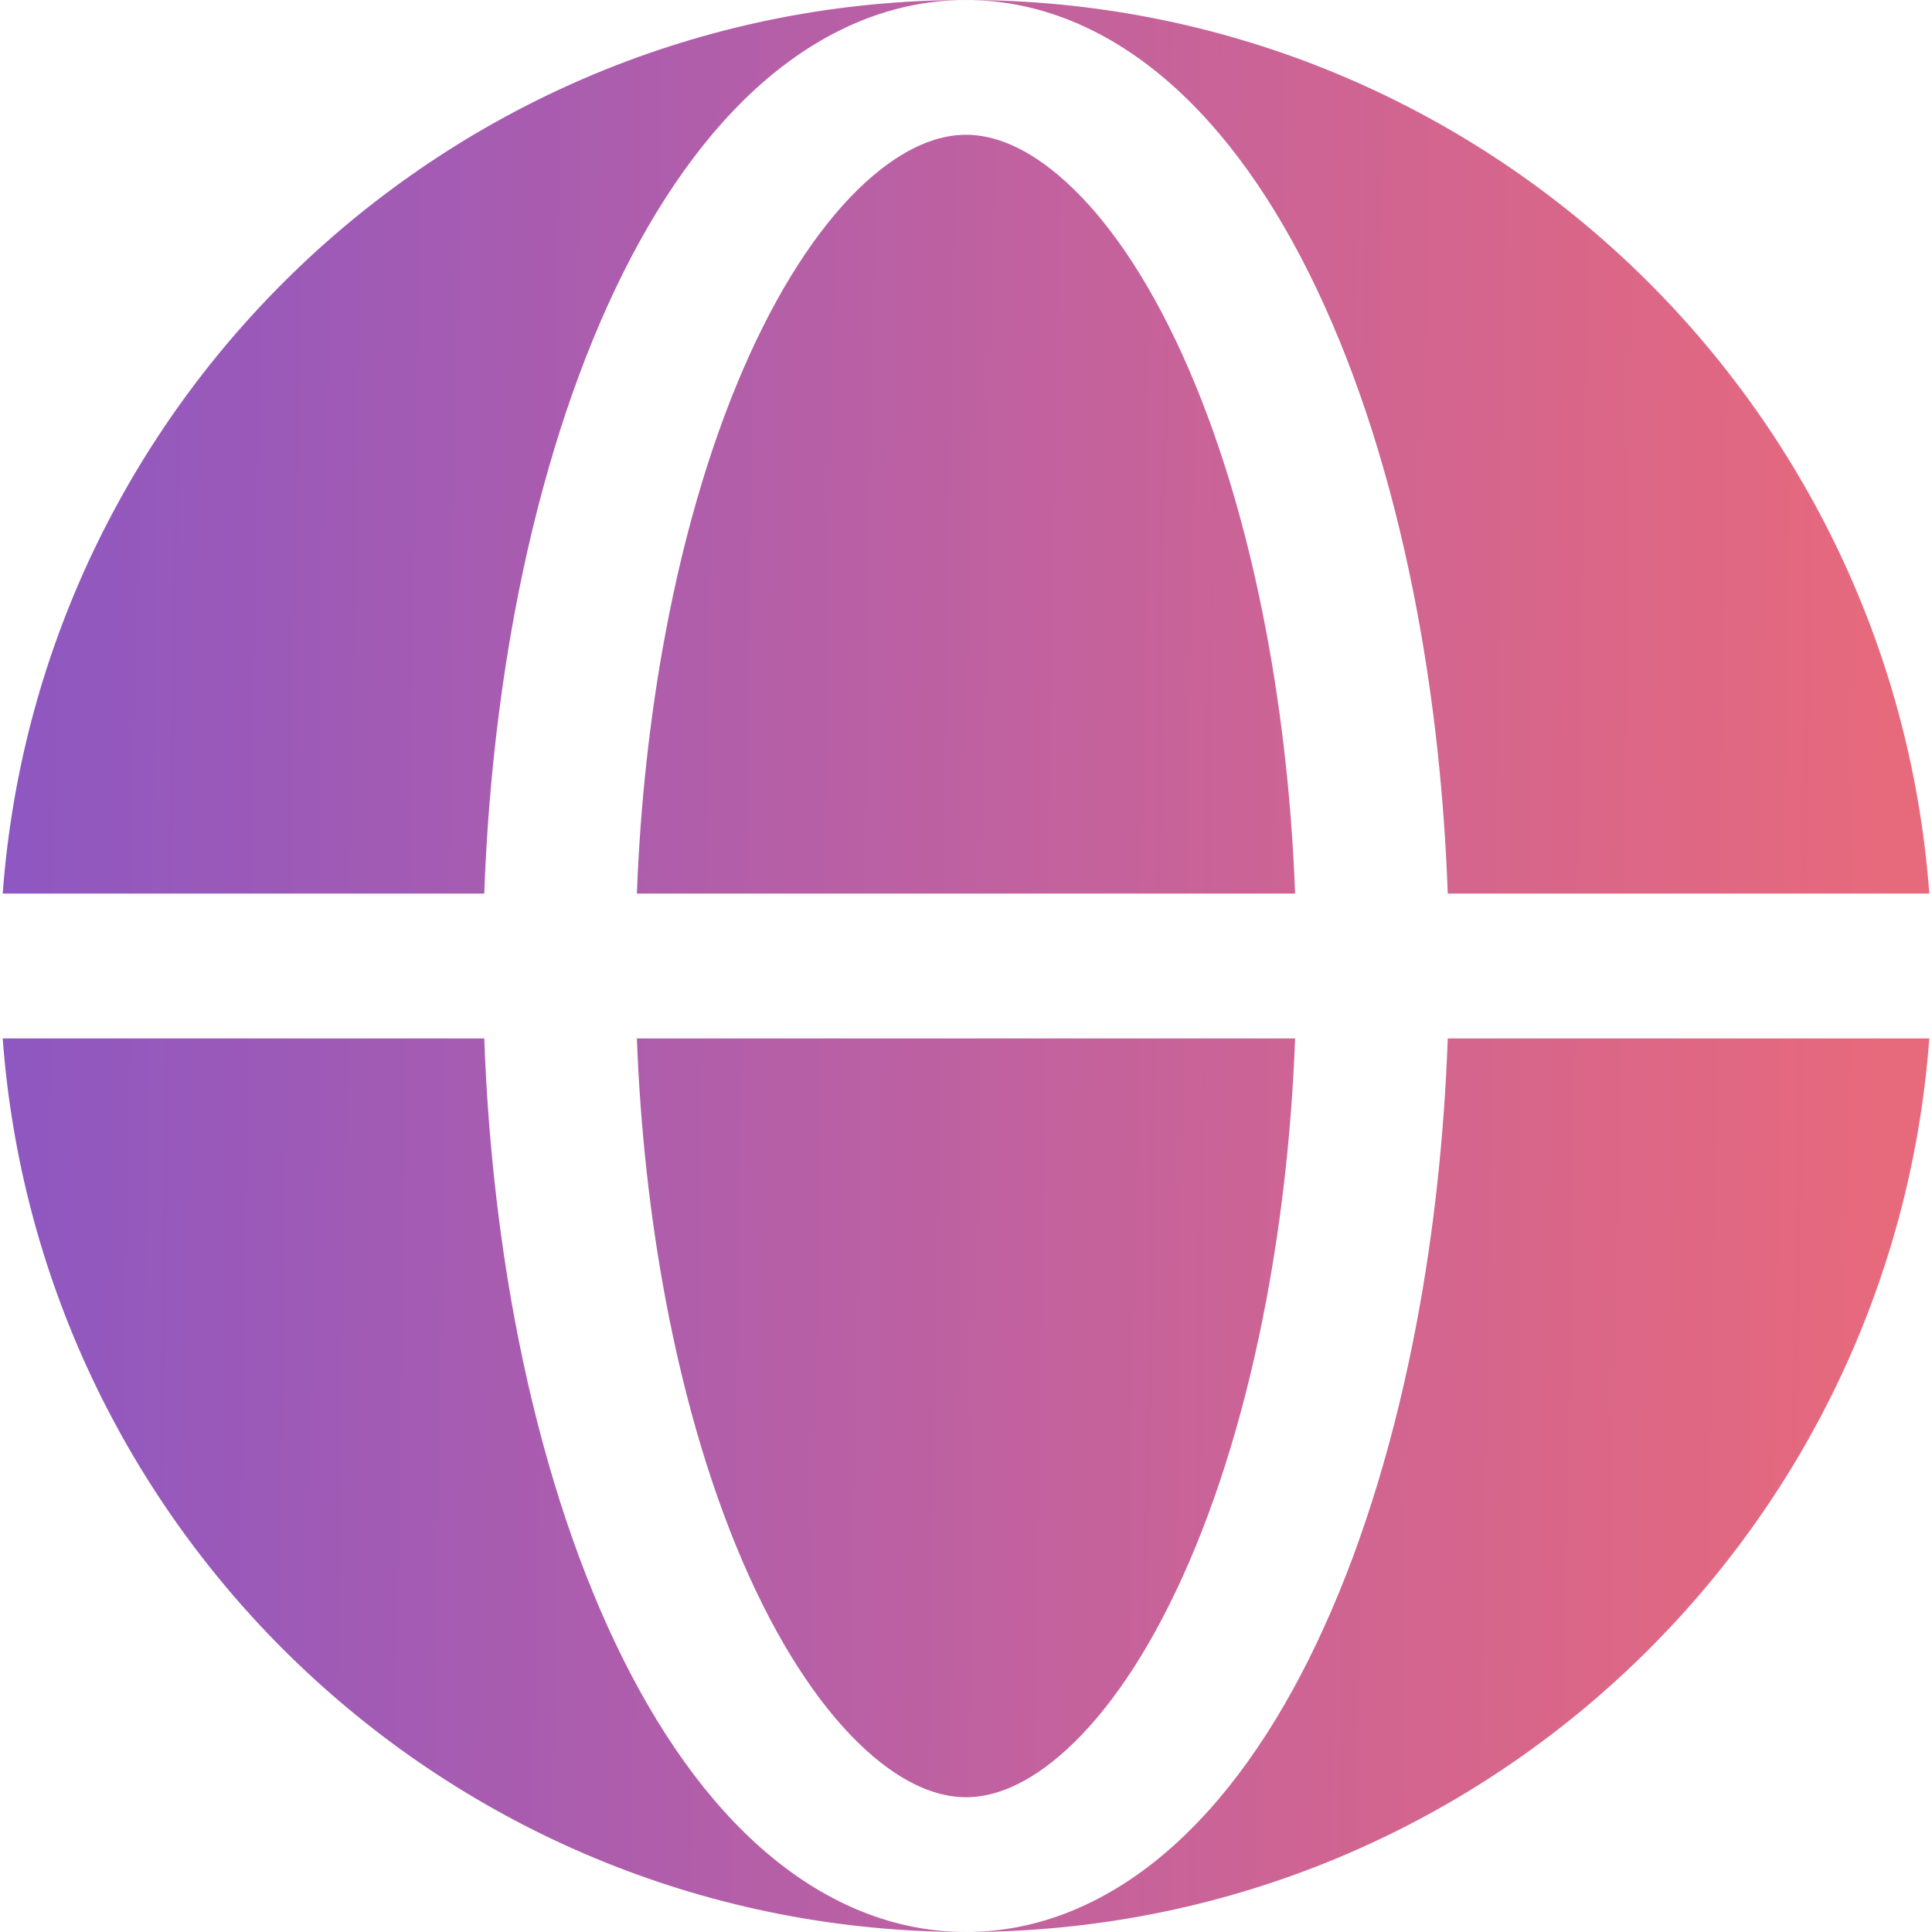 <?xml version="1.0" encoding="UTF-8"?> <svg xmlns="http://www.w3.org/2000/svg" width="20" height="20" viewBox="0 0 20 20" fill="none"><path fill-rule="evenodd" clip-rule="evenodd" d="M0.028 9.25C0.411 4.077 4.73 0 10 0C9.169 -2.21785e-07 8.43 0.364 7.821 0.921C7.215 1.475 6.704 2.249 6.29 3.163C5.874 4.083 5.55 5.159 5.331 6.326C5.156 7.262 5.049 8.249 5.013 9.25H0.028ZM0.028 10.75H5.013C5.049 11.752 5.156 12.738 5.331 13.674C5.55 14.841 5.874 15.917 6.29 16.837C6.704 17.751 7.215 18.525 7.821 19.079C8.43 19.636 9.169 20 10 20C4.73 20 0.411 15.923 0.028 10.75Z" fill="url(#paint0_linear_2044_268)"></path><path d="M10 1.395C9.725 1.395 9.37 1.512 8.957 1.89C8.541 2.271 8.124 2.868 7.756 3.681C7.39 4.489 7.093 5.464 6.889 6.554C6.728 7.412 6.628 8.322 6.593 9.25H13.407C13.372 8.322 13.272 7.412 13.111 6.554C12.907 5.464 12.61 4.489 12.244 3.681C11.876 2.868 11.46 2.271 11.043 1.89C10.63 1.512 10.275 1.395 10 1.395Z" fill="url(#paint1_linear_2044_268)"></path><path d="M6.889 13.446C7.093 14.536 7.39 15.511 7.756 16.319C8.124 17.132 8.541 17.729 8.957 18.11C9.37 18.488 9.725 18.605 10 18.605C10.275 18.605 10.63 18.488 11.043 18.11C11.46 17.729 11.876 17.132 12.244 16.319C12.61 15.511 12.907 14.536 13.111 13.446C13.272 12.588 13.372 11.678 13.407 10.75H6.593C6.628 11.678 6.728 12.588 6.889 13.446Z" fill="url(#paint2_linear_2044_268)"></path><path d="M10 0C10.831 2.21785e-07 11.571 0.364 12.179 0.921C12.785 1.475 13.297 2.249 13.71 3.163C14.127 4.083 14.45 5.159 14.669 6.326C14.845 7.262 14.951 8.249 14.987 9.25H19.972C19.589 4.077 15.271 0 10 0Z" fill="url(#paint3_linear_2044_268)"></path><path d="M14.669 13.674C14.45 14.841 14.127 15.917 13.71 16.837C13.297 17.751 12.785 18.525 12.179 19.079C11.571 19.636 10.831 20 10 20C15.271 20 19.589 15.923 19.972 10.75H14.987C14.951 11.752 14.845 12.738 14.669 13.674Z" fill="url(#paint4_linear_2044_268)"></path><defs><linearGradient id="paint0_linear_2044_268" x1="0.028" y1="10" x2="19.514" y2="10.311" gradientUnits="userSpaceOnUse"><stop stop-color="#8E57C1"></stop><stop offset="0.525" stop-color="#C061A0"></stop><stop offset="1" stop-color="#E7697C"></stop></linearGradient><linearGradient id="paint1_linear_2044_268" x1="0.028" y1="10" x2="19.514" y2="10.311" gradientUnits="userSpaceOnUse"><stop stop-color="#8E57C1"></stop><stop offset="0.525" stop-color="#C061A0"></stop><stop offset="1" stop-color="#E7697C"></stop></linearGradient><linearGradient id="paint2_linear_2044_268" x1="0.028" y1="10" x2="19.514" y2="10.311" gradientUnits="userSpaceOnUse"><stop stop-color="#8E57C1"></stop><stop offset="0.525" stop-color="#C061A0"></stop><stop offset="1" stop-color="#E7697C"></stop></linearGradient><linearGradient id="paint3_linear_2044_268" x1="0.028" y1="10" x2="19.514" y2="10.311" gradientUnits="userSpaceOnUse"><stop stop-color="#8E57C1"></stop><stop offset="0.525" stop-color="#C061A0"></stop><stop offset="1" stop-color="#E7697C"></stop></linearGradient><linearGradient id="paint4_linear_2044_268" x1="0.028" y1="10" x2="19.514" y2="10.311" gradientUnits="userSpaceOnUse"><stop stop-color="#8E57C1"></stop><stop offset="0.525" stop-color="#C061A0"></stop><stop offset="1" stop-color="#E7697C"></stop></linearGradient></defs></svg> 